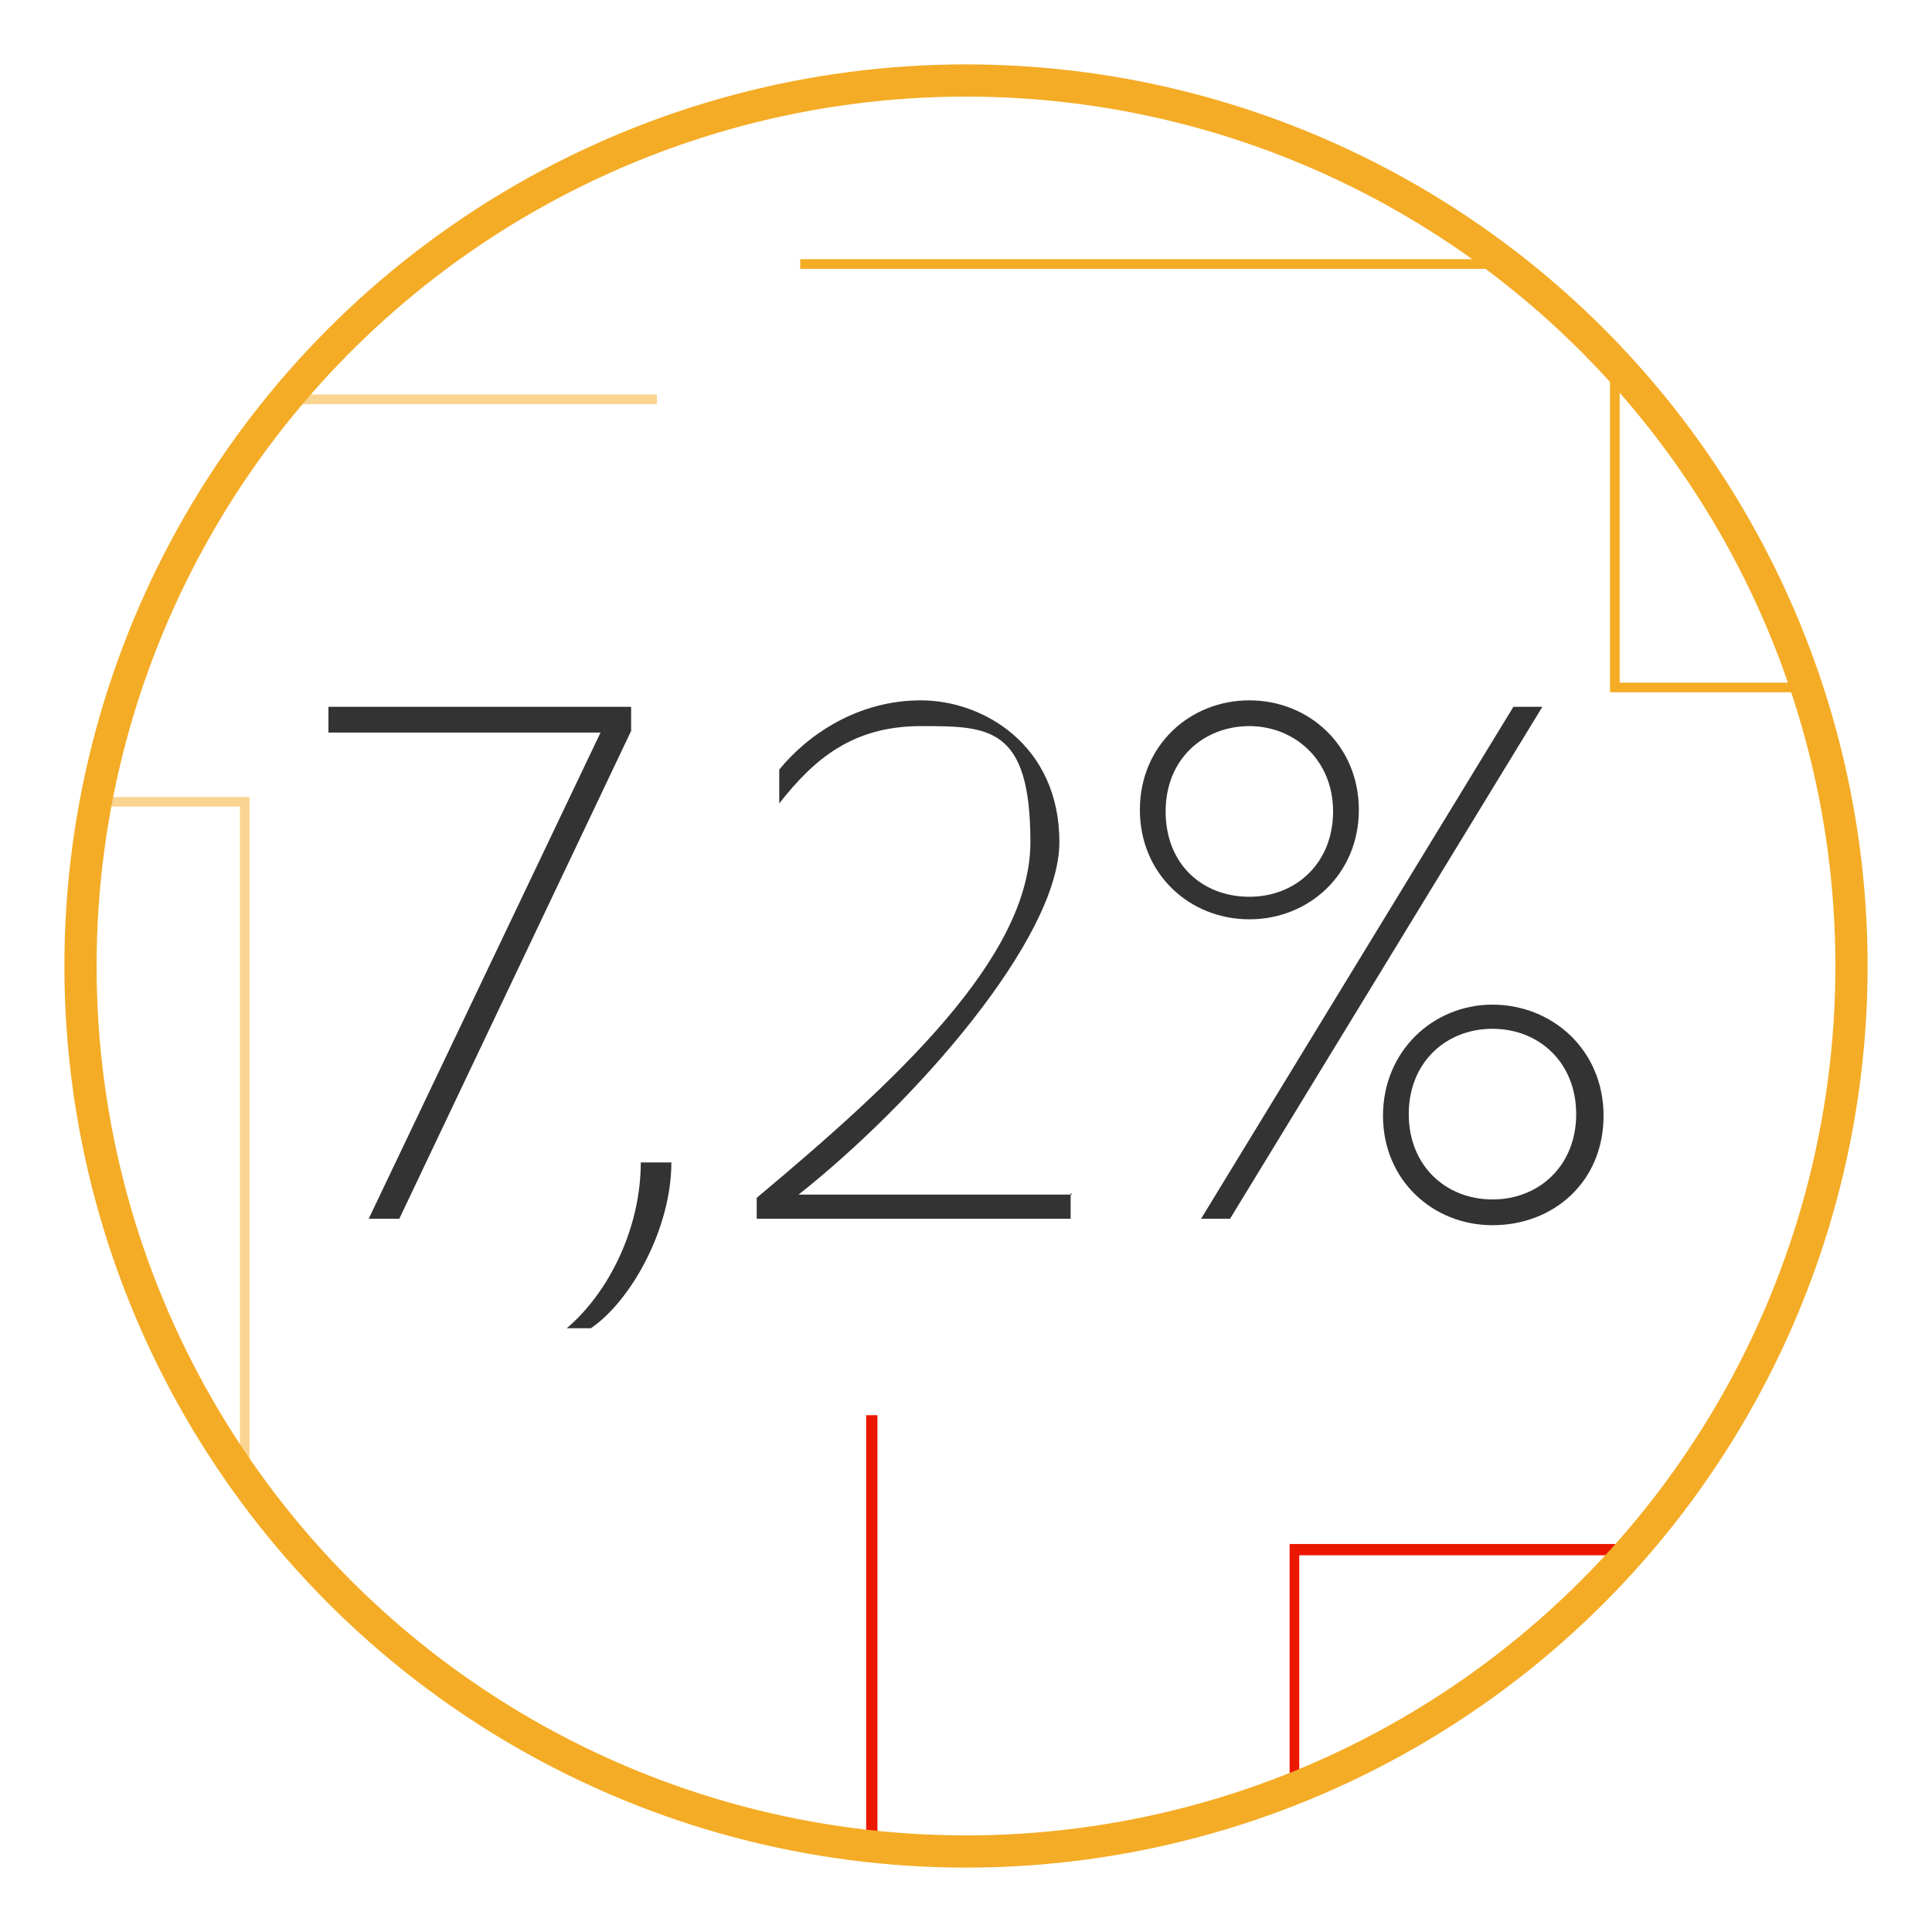 <?xml version="1.0" encoding="UTF-8"?>
<svg id="Livello_1" xmlns="http://www.w3.org/2000/svg" version="1.1" xmlns:xlink="http://www.w3.org/1999/xlink" viewBox="0 0 120 120">
  <!-- Generator: Adobe Illustrator 29.0.1, SVG Export Plug-In . SVG Version: 2.1.0 Build 192)  -->
  <defs>
    <style>
      .st0 {
        fill: #f5ac25;
      }

      .st1 {
        fill: #eb1700;
      }

      .st2, .st3 {
        fill: none;
      }

      .st4 {
        isolation: isolate;
      }

      .st3 {
        stroke: #f4ac26;
        stroke-miterlimit: 10;
        stroke-width: 2px;
      }

      .st5 {
        fill: #333;
      }

      .st6 {
        clip-path: url(#clippath);
      }

      .st7 {
        opacity: .5;
      }
    </style>
    <clipPath id="clippath">
      <circle class="st2" cx="60" cy="60" r="55"/>
    </clipPath>
  </defs>
  <g class="st6">
    <g>
      <polygon class="st0" points="100 43 130.8 43 130.8 42.4 100.6 42.4 100.6 16.1 49.7 16.1 49.7 16.7 100 16.7 100 43"/>
      <g class="st7">
        <polygon class="st0" points="40.8 25.1 40.8 24.5 -12 24.5 -12 49.5 -62.9 49.5 -62.9 50.1 14.9 50.1 14.9 103 -3.7 103 -3.7 130.9 -20.8 130.9 -20.8 131.5 -3.1 131.5 -3.1 103.6 15.5 103.6 15.5 49.5 -11.4 49.5 -11.4 25.1 40.8 25.1"/>
      </g>
      <polygon class="st1" points="80.7 128.1 53.8 128.1 53.8 87.9 54.5 87.9 54.5 127.5 80.1 127.5 80.1 95.9 106.5 95.9 106.5 125.7 176.2 125.7 176.2 126.3 105.9 126.3 105.9 96.6 80.7 96.6 80.7 128.1"/>
    </g>
  </g>
  <circle class="st3" cx="60" cy="60" r="55"/>
  <g class="st4">
    <g class="st4">
      <path class="st5" d="M20.4,45.5v-1.6h18.8v1.5l-14.4,30.3h-1.9l14.4-30.2h-16.9Z"/>
      <path class="st5" d="M41.7,72.2c0,4.1-2.5,8.6-5,10.3h-1.5c2.6-2.2,4.6-6.2,4.6-10.3h1.9Z"/>
      <path class="st5" d="M66.5,74.1v1.6h-19.5v-1.3c8.6-7.2,17-14.9,17-22.1s-2.6-7.2-6.8-7.2-6.6,2-8.8,4.8v-2.1c1.8-2.2,4.9-4.3,8.8-4.3s8.6,2.8,8.6,8.8-9,16.2-16.2,21.9h17Z"/>
      <path class="st5" d="M77.6,43.5c3.7,0,6.8,2.8,6.8,6.8s-3.1,6.8-6.8,6.8-6.8-2.8-6.8-6.8,3.1-6.8,6.8-6.8ZM77.6,55.7c2.9,0,5.2-2.1,5.2-5.3s-2.4-5.3-5.2-5.3-5.2,2-5.2,5.3,2.3,5.3,5.2,5.3ZM76.4,75.7h-1.8l19.4-31.8h1.8l-19.4,31.8ZM92.7,76.1c-3.7,0-6.8-2.8-6.8-6.8s3.1-6.9,6.8-6.9,6.9,2.8,6.9,6.9-3.1,6.8-6.9,6.8ZM92.7,63.9c-2.9,0-5.2,2.1-5.2,5.3s2.3,5.3,5.2,5.3,5.2-2.1,5.2-5.3-2.3-5.3-5.2-5.3Z"/>
    </g>
  </g>
</svg>